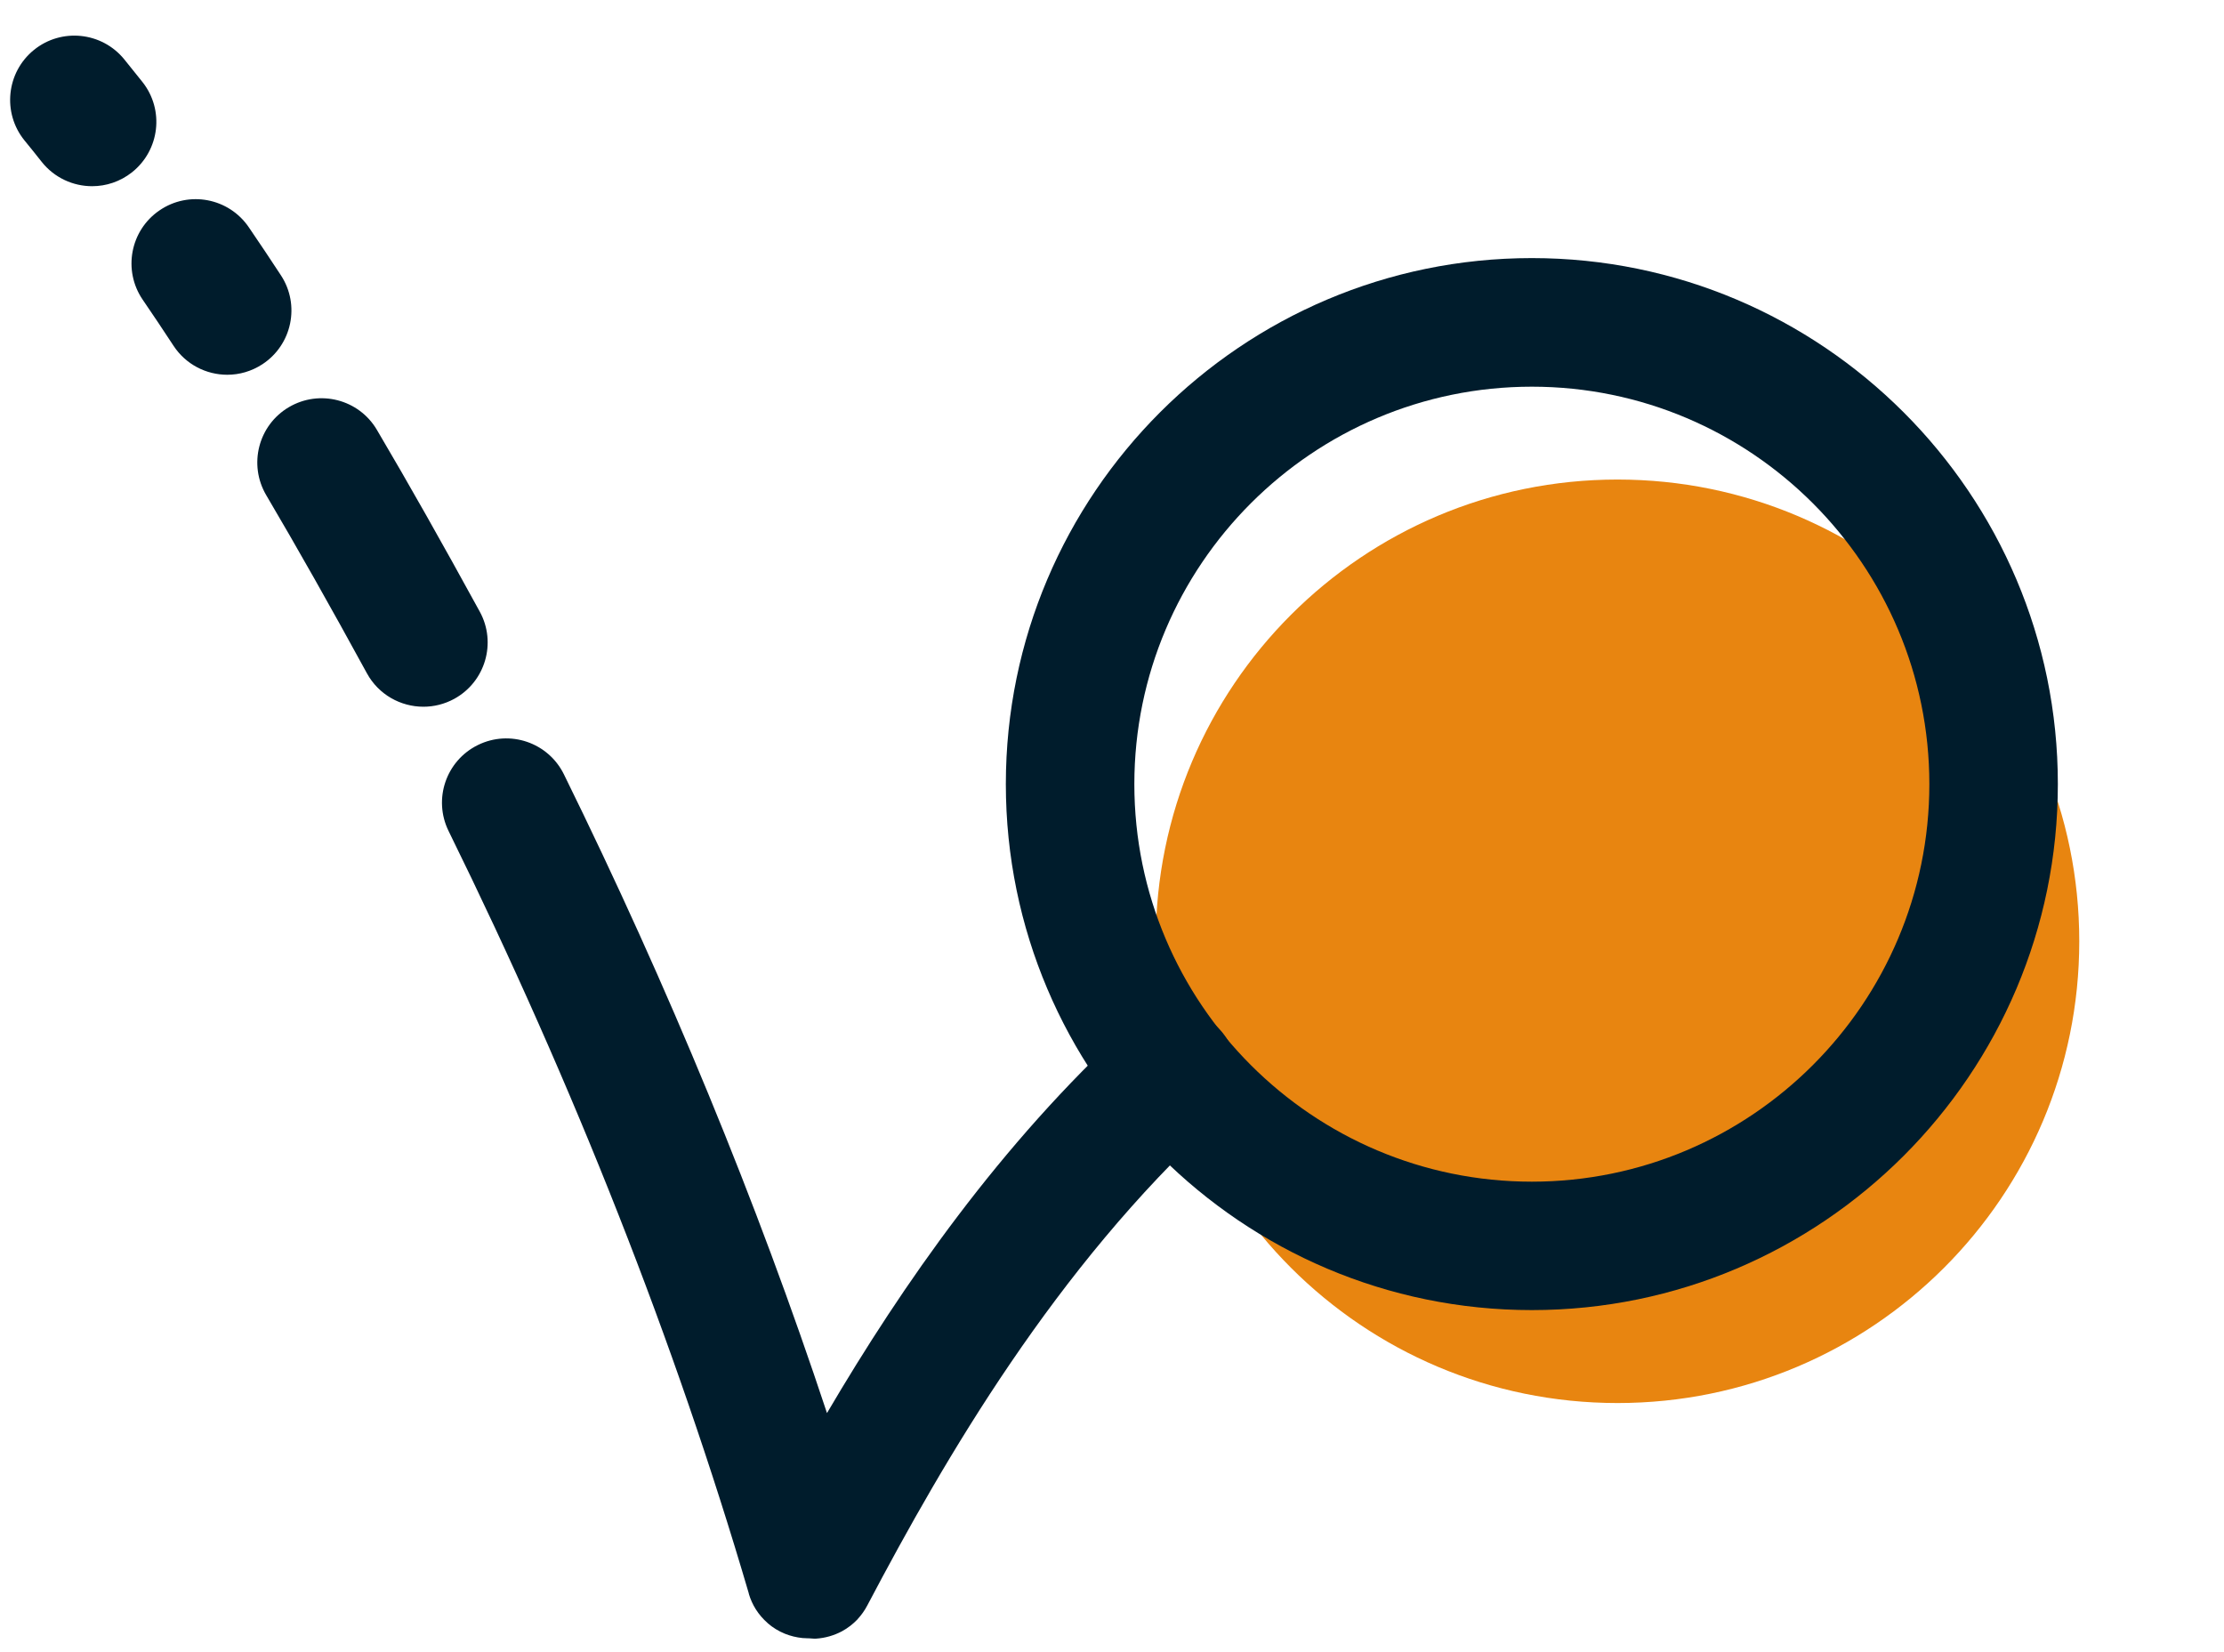 <svg xmlns="http://www.w3.org/2000/svg" width="105" height="78" viewBox="0 0 105 78" fill="none"><path d="M76.367 66.24C88.407 66.24 98.167 56.48 98.167 44.44C98.167 32.4 88.407 22.64 76.367 22.64C64.327 22.64 54.566 32.4 54.566 44.44C54.566 56.48 64.327 66.24 76.367 66.24Z" fill="#E88510"></path><path d="M72.322 61.852C58.631 61.852 47.488 50.713 47.488 37.018C47.488 23.323 58.627 12.185 72.322 12.185C86.017 12.185 97.156 23.323 97.156 37.018C97.156 50.713 86.017 61.852 72.322 61.852ZM72.322 18.256C61.976 18.256 53.555 26.672 53.555 37.022C53.555 47.373 61.972 55.789 72.322 55.789C82.672 55.789 91.089 47.373 91.089 37.022C91.089 26.672 82.672 18.256 72.322 18.256Z" fill="#001C2C"></path><path d="M4.349 8.791C3.455 8.791 2.565 8.395 1.967 7.639C1.7 7.299 1.429 6.963 1.154 6.627C0.102 5.329 0.3 3.416 1.599 2.36C2.897 1.305 4.81 1.503 5.866 2.801C6.153 3.157 6.44 3.513 6.727 3.873C7.767 5.188 7.544 7.092 6.23 8.136C5.672 8.577 5.008 8.791 4.349 8.791Z" fill="#001C2C"></path><path d="M10.731 17.693C9.744 17.693 8.773 17.212 8.191 16.322C7.714 15.594 7.228 14.866 6.735 14.146C5.792 12.763 6.148 10.874 7.532 9.932C8.915 8.985 10.804 9.345 11.746 10.729C12.26 11.481 12.765 12.237 13.263 12.998C14.181 14.397 13.789 16.278 12.389 17.196C11.875 17.532 11.301 17.693 10.731 17.693Z" fill="#001C2C"></path><path d="M19.99 33.366C18.918 33.366 17.874 32.796 17.324 31.789C15.589 28.61 14.032 25.859 12.568 23.376C11.719 21.932 12.196 20.072 13.64 19.222C15.084 18.373 16.944 18.85 17.794 20.294C19.294 22.834 20.88 25.641 22.651 28.877C23.456 30.345 22.914 32.189 21.446 32.994C20.985 33.245 20.483 33.366 19.994 33.366H19.99Z" fill="#001C2C"></path><path d="M38.182 77.347H38.162C38.162 77.347 38.162 77.347 38.158 77.347H38.142C38.142 77.347 38.142 77.347 38.138 77.347H38.134C38.053 77.347 37.972 77.343 37.887 77.335C37.6 77.306 37.321 77.237 37.058 77.132C36.759 77.011 36.483 76.841 36.241 76.631C36.241 76.631 36.241 76.631 36.241 76.627C36.022 76.437 35.836 76.218 35.679 75.972C35.541 75.749 35.432 75.51 35.355 75.252C35.355 75.252 35.355 75.252 35.355 75.248C35.355 75.248 35.355 75.24 35.355 75.236C31.881 63.397 27.108 51.288 21.179 39.235C20.439 37.73 21.058 35.914 22.562 35.174C24.067 34.434 25.883 35.053 26.623 36.557C31.573 46.62 35.739 56.736 39.044 66.714C42.615 60.639 47.23 54.018 53.309 48.432C54.542 47.3 56.46 47.38 57.596 48.614C58.729 49.848 58.648 51.765 57.414 52.901C49.843 59.854 44.641 68.784 40.953 75.785C40.827 76.028 40.67 76.247 40.492 76.441V76.445C40.273 76.675 40.027 76.865 39.752 77.015C39.379 77.213 38.963 77.335 38.53 77.363C38.53 77.363 38.526 77.363 38.522 77.363H38.514H38.506H38.494H38.486H38.477C38.477 77.363 38.445 77.363 38.429 77.363C38.429 77.363 38.425 77.363 38.421 77.363H38.417L38.182 77.347Z" fill="#001C2C"></path></svg>